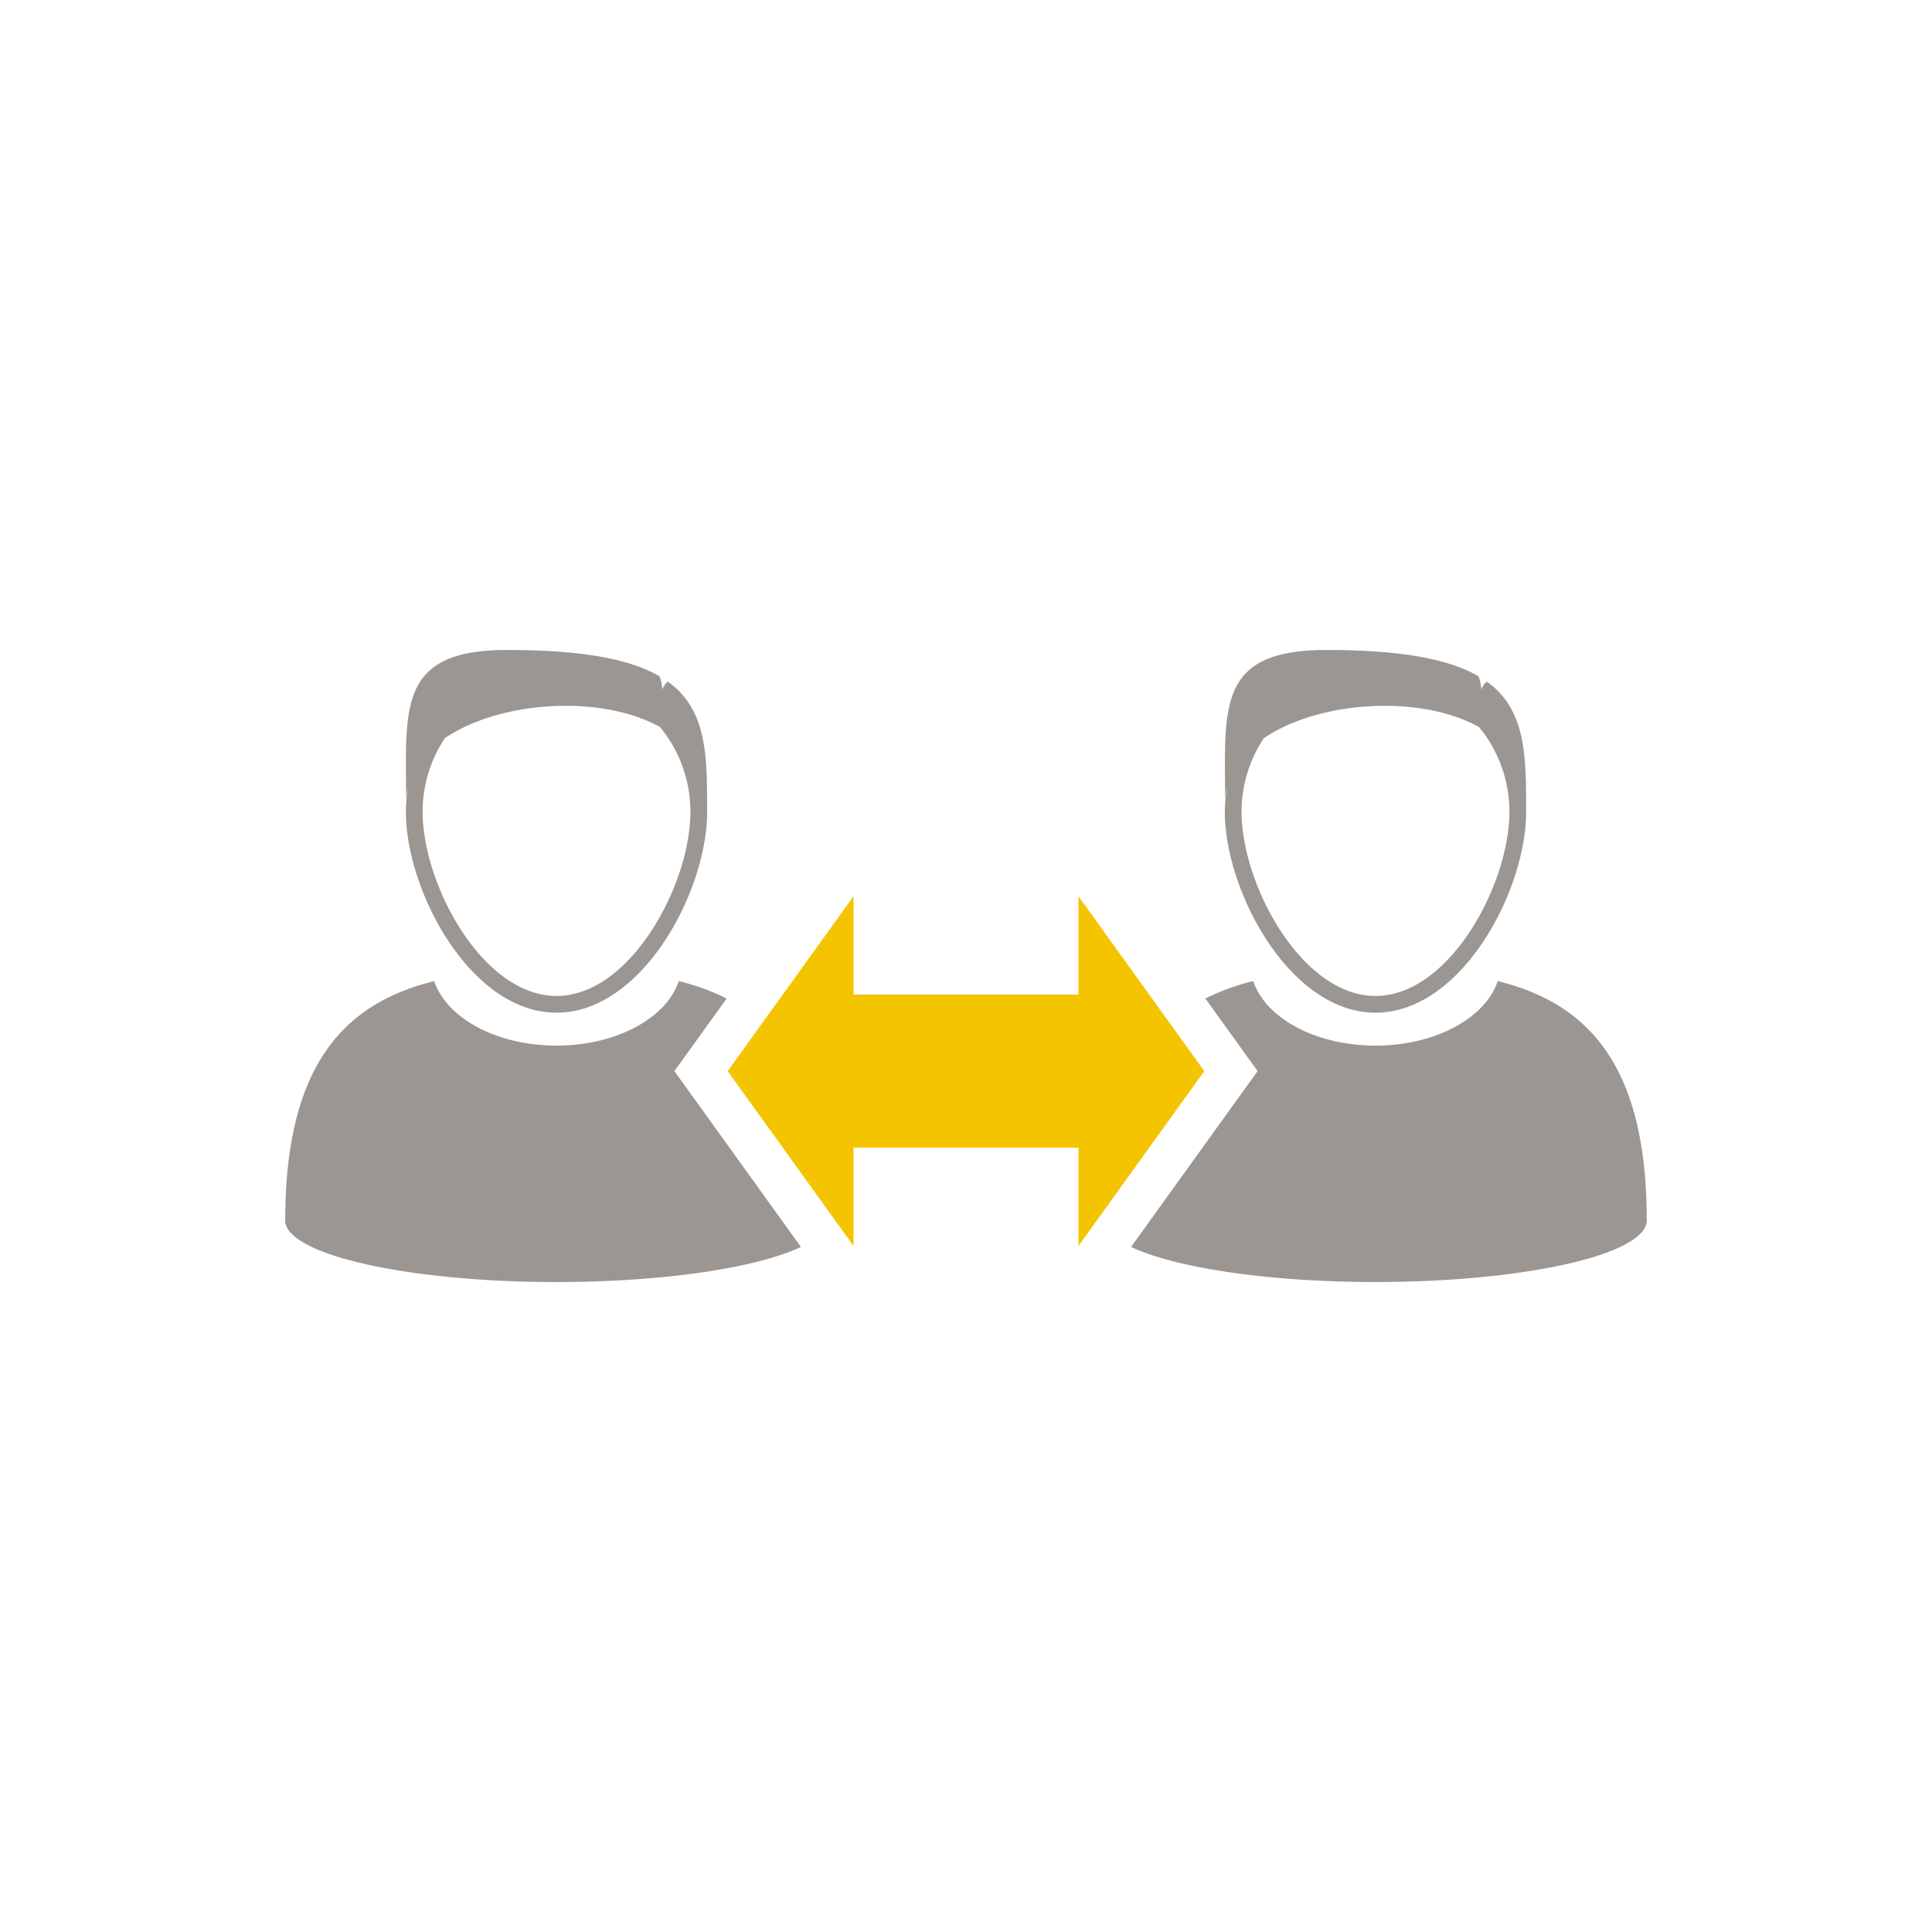 <svg id="230298e6-3e10-406e-b131-be8ed19f793a" data-name="Layer 1" xmlns="http://www.w3.org/2000/svg" viewBox="0 0 134 134"><defs><style>.c3b99175-0ed3-40cf-a174-00916bb8ecc9{fill:#9b9691;}.\39 ba01d65-13c3-4a10-99f4-52286e2b13bd{fill:#f5c400;}</style></defs><title>direct</title><path class="c3b99175-0ed3-40cf-a174-00916bb8ecc9" d="M105.848,55.632c0-3.642-.181-6.525-2.714-8.352-.261.135-.453.685-.398.523a2.807,2.807,0,0,0-.191-.898c-2.028-1.179-5.298-1.824-10.573-1.824-7.662,0-6.999,4.083-6.999,10.551a4.44,4.44,0,0,1,.141-1.076,10.399,10.399,0,0,0-.162,1.754c0,5.48,4.488,13.928,10.451,13.928s10.447-8.448,10.447-13.928ZM95.403,69.078c-5.127,0-9.29-7.726-9.29-12.768a9.227,9.227,0,0,1,1.541-5.109c3.817-2.595,10.813-3.061,14.929-.774a9.243,9.243,0,0,1,2.106,5.883c0,5.042-4.159,12.768-9.286,12.768"/><path class="c3b99175-0ed3-40cf-a174-00916bb8ecc9" d="M49.044,55.632c0-3.642-.181-6.525-2.714-8.352-.261.135-.453.685-.398.523a2.807,2.807,0,0,0-.191-.898c-2.028-1.179-5.298-1.824-10.573-1.824-7.662,0-6.999,4.083-6.999,10.551a4.44,4.44,0,0,1,.141-1.076,10.399,10.399,0,0,0-.159,1.754c0,5.48,4.485,13.928,10.448,13.928S49.047,61.79,49.047,56.31ZM38.6,69.078c-5.127,0-9.287-7.726-9.287-12.768a9.224,9.224,0,0,1,1.538-5.109c3.817-2.595,10.813-3.061,14.929-.774a9.243,9.243,0,0,1,2.106,5.883c0,5.042-4.159,12.768-9.286,12.768"/><polygon class="9ba01d65-13c3-4a10-99f4-52286e2b13bd" points="83.529 74.291 74.799 62.16 74.799 68.979 59.201 68.979 59.201 62.16 50.471 74.291 59.201 86.421 59.201 79.604 74.799 79.604 74.799 86.423 83.529 74.291"/><path class="c3b99175-0ed3-40cf-a174-00916bb8ecc9" d="M114.215,84.591c-.009-10.872-4.211-15.033-10.334-16.543-.849,2.556-4.321,4.473-8.478,4.473-4.16,0-7.632-1.917-8.481-4.473a15.496,15.496,0,0,0-3.32,1.208l2.362,3.282,1.261,1.752-1.261,1.752-7.514,10.443c3.037,1.438,9.476,2.433,16.953,2.433,10.395,0,18.82-1.92,18.82-4.287A.196.196,0,0,0,114.215,84.591Z"/><path class="c3b99175-0ed3-40cf-a174-00916bb8ecc9" d="M48.036,76.043l-1.261-1.752,1.261-1.752,2.362-3.282a15.507,15.507,0,0,0-3.321-1.208c-.849,2.556-4.32,4.473-8.478,4.473-4.16,0-7.632-1.917-8.481-4.473-6.123,1.511-10.321,5.673-10.334,16.543a.202.202,0,0,0-.009.041c0,2.367,8.426,4.287,18.824,4.287,7.475,0,13.913-.995,16.952-2.433Z"/></svg>